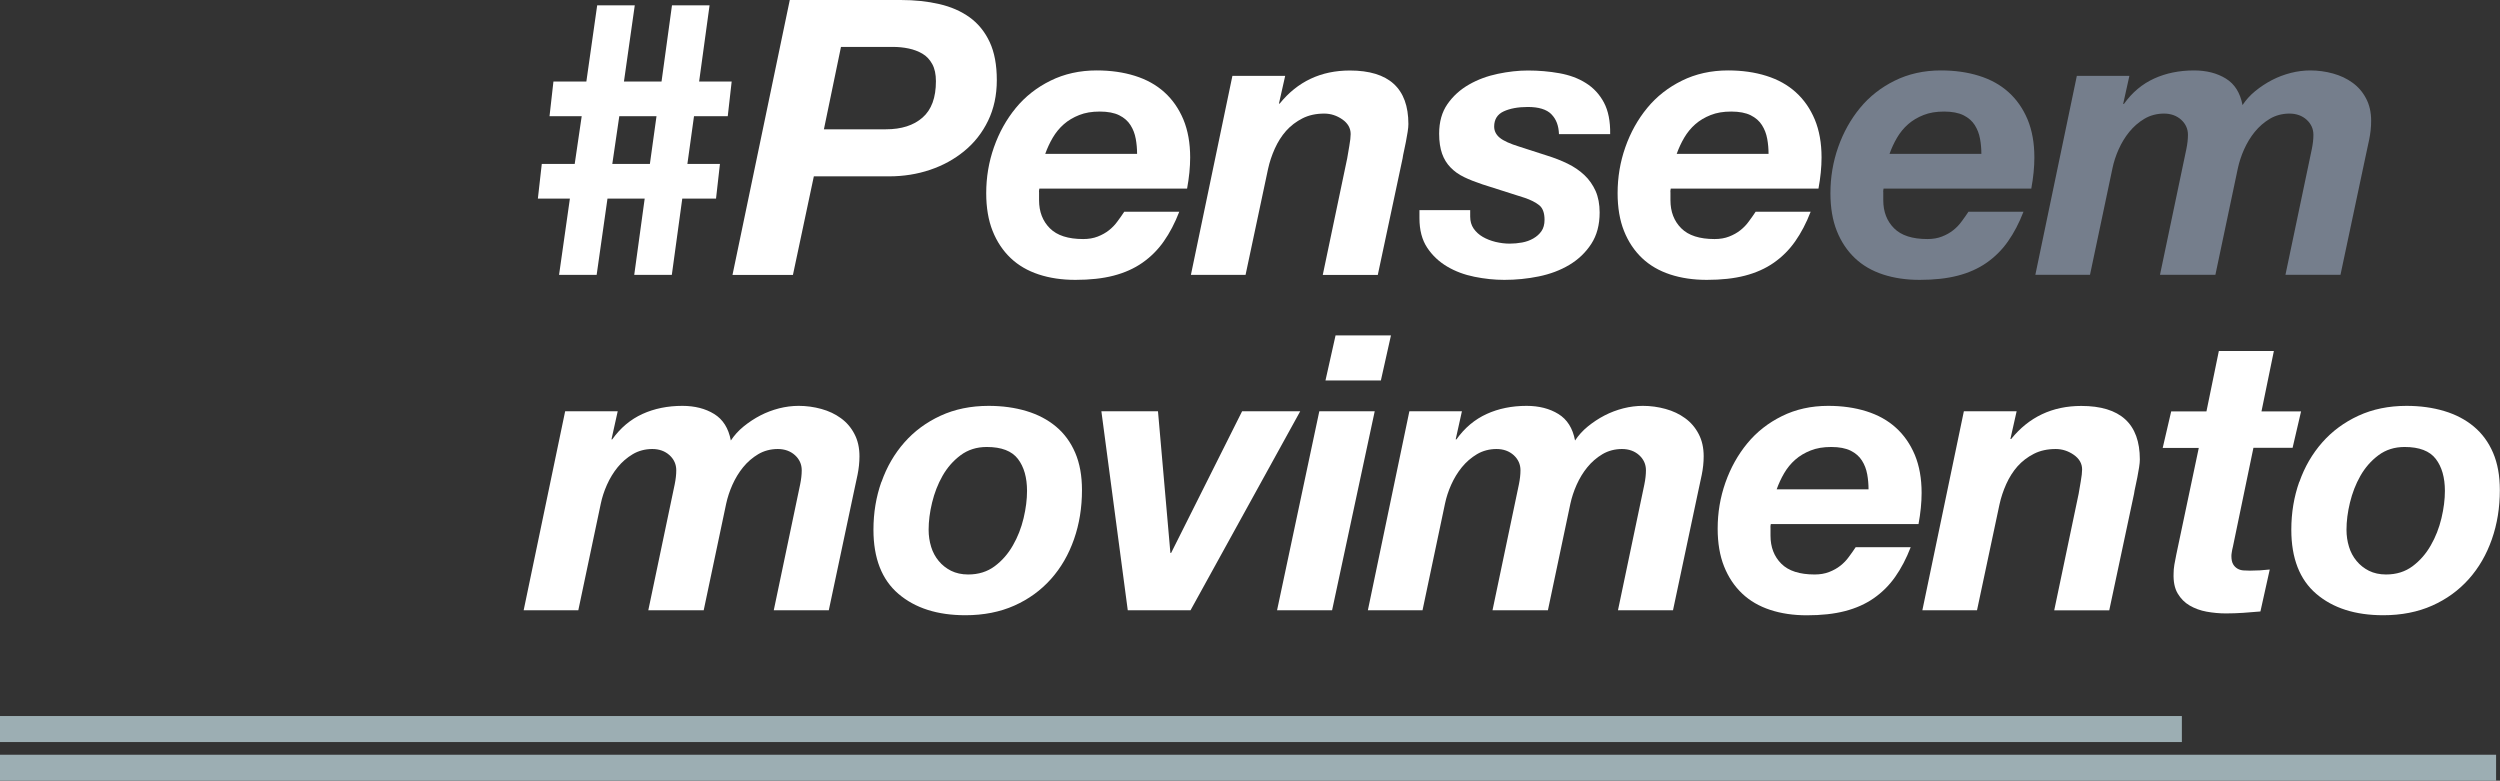 <svg xmlns="http://www.w3.org/2000/svg" id="Camada_2" viewBox="0 0 332.56 103.86"><rect x="0" y="0" width="332.56" height="103.86" fill="#333333" stroke="none"/><defs><style>      .cls-1 {        fill: #9caeb3;      }      .cls-2 {        fill: #fff;      }      .cls-3 {        fill: #757e8c;      }    </style></defs><g id="Layer_1"><g><g><rect class="cls-1" y="100.4" width="332.04" height="3.46"></rect><rect class="cls-1" y="95.25" width="290.24" height="3.46"></rect></g><g><path class="cls-2" d="M71.55,26.42l.52-4.61h4.38l.93-6.35h-4.28l.52-4.61h4.38l1.44-10.14h5l-1.44,10.14h5l1.39-10.14h5l-1.39,10.14h4.33l-.52,4.61h-4.49l-.88,6.35h4.33l-.52,4.61h-4.49l-1.39,10.14h-5l1.39-10.14h-4.95l-1.44,10.14h-5l1.44-10.14h-4.28ZM81.45,21.81h5l.88-6.35h-4.95l-.93,6.35Z"></path><path class="cls-2" d="M119.81,0c1.86,0,3.57.18,5.13.54,1.56.36,2.91.95,4.05,1.77,1.13.82,2.02,1.91,2.66,3.28.64,1.37.95,3.06.95,5.07s-.39,3.81-1.16,5.4c-.77,1.59-1.82,2.93-3.15,4.02-1.32,1.09-2.84,1.93-4.56,2.51-1.72.58-3.54.87-5.47.87h-10l-2.78,13.11h-8.04L105.06,0h14.75ZM117.85,17.2c2.06,0,3.69-.52,4.87-1.56,1.19-1.04,1.78-2.65,1.78-4.84,0-.92-.16-1.68-.49-2.28-.33-.6-.76-1.06-1.31-1.38s-1.16-.55-1.83-.69c-.67-.14-1.37-.21-2.09-.21h-6.91l-2.27,10.96h8.25Z"></path><path class="cls-2" d="M138.22,25.55v1.08c0,1.54.48,2.78,1.44,3.74.96.96,2.44,1.43,4.43,1.43.72,0,1.37-.11,1.93-.33.57-.22,1.07-.5,1.5-.84.43-.34.81-.73,1.13-1.18.33-.44.63-.87.9-1.28h7.32c-.58,1.5-1.27,2.82-2.06,3.94-.79,1.13-1.74,2.07-2.84,2.84-1.1.77-2.38,1.34-3.84,1.72s-3.15.56-5.08.56c-1.79,0-3.41-.24-4.87-.72-1.46-.48-2.71-1.2-3.74-2.18s-1.83-2.18-2.4-3.61-.85-3.11-.85-5.02c0-2.12.34-4.16,1.03-6.12.69-1.96,1.66-3.7,2.91-5.22,1.25-1.52,2.79-2.73,4.62-3.63,1.82-.9,3.87-1.36,6.14-1.36,1.86,0,3.55.24,5.08.72,1.53.48,2.84,1.2,3.92,2.18,1.08.97,1.92,2.18,2.53,3.63.6,1.45.9,3.13.9,5.04,0,1.3-.14,2.68-.41,4.15h-19.65c-.04.17-.05.32-.05.46ZM151.08,18.46c-.12-.67-.35-1.27-.7-1.82-.34-.54-.84-.98-1.5-1.31-.65-.32-1.51-.49-2.58-.49s-1.94.15-2.73.46c-.79.31-1.48.72-2.06,1.23-.58.51-1.07,1.11-1.47,1.79s-.73,1.4-1,2.15h12.22c0-.68-.06-1.36-.18-2.02Z"></path><path class="cls-2" d="M170.96,10.09l-.83,3.69h.1c2.37-2.93,5.48-4.4,9.33-4.4,5.19,0,7.79,2.37,7.79,7.12,0,.27-.03.62-.1,1.05-.07.43-.15.86-.23,1.31-.09.44-.17.86-.26,1.25s-.15.71-.18.95l-3.3,15.51h-7.32l3.25-15.51c.07-.41.16-.96.28-1.64s.18-1.21.18-1.59c0-.78-.37-1.43-1.11-1.95-.74-.51-1.54-.77-2.4-.77-1.1,0-2.07.21-2.91.64s-1.56.98-2.17,1.66c-.6.68-1.1,1.47-1.5,2.36-.4.89-.7,1.79-.9,2.71l-2.99,14.08h-7.27l5.52-26.47h7.01Z"></path><path class="cls-2" d="M206.36,15.18c-.64-.63-1.68-.95-3.12-.95-1.31,0-2.38.2-3.22.59-.84.39-1.26,1.07-1.26,2.02,0,.58.25,1.08.75,1.49.5.41,1.37.8,2.6,1.18l3.66,1.18c1,.31,1.92.67,2.76,1.08.84.41,1.58.91,2.22,1.51.64.6,1.13,1.31,1.5,2.12.36.82.54,1.78.54,2.87,0,1.64-.37,3.03-1.11,4.17-.74,1.14-1.71,2.07-2.91,2.79-1.2.72-2.56,1.23-4.07,1.54-1.51.31-3.04.46-4.59.46-1.31,0-2.63-.14-3.97-.41-1.34-.27-2.55-.72-3.63-1.36s-1.97-1.47-2.66-2.51c-.69-1.04-1.03-2.35-1.03-3.92v-1.08h6.75v.87c0,.61.15,1.14.46,1.59.31.44.71.81,1.21,1.1.5.29,1.06.51,1.7.67.64.15,1.26.23,1.88.23.55,0,1.1-.05,1.65-.15.55-.1,1.05-.28,1.5-.54.45-.26.81-.58,1.08-.97.27-.39.41-.9.41-1.51,0-.92-.24-1.57-.72-1.95-.48-.38-1.12-.7-1.91-.97l-5.62-1.79c-.93-.31-1.75-.63-2.45-.97-.71-.34-1.31-.77-1.8-1.28-.5-.51-.88-1.13-1.13-1.84s-.39-1.6-.39-2.66c0-1.57.37-2.88,1.11-3.94.74-1.06,1.69-1.92,2.86-2.59,1.17-.67,2.45-1.14,3.84-1.43,1.39-.29,2.72-.44,4-.44,1.44,0,2.84.12,4.18.36,1.34.24,2.52.67,3.53,1.31,1.01.63,1.81,1.49,2.4,2.59.58,1.09.86,2.49.83,4.2h-6.81c-.04-1.13-.37-2-1.01-2.64Z"></path><path class="cls-2" d="M222.21,25.55v1.08c0,1.54.48,2.78,1.44,3.74.96.96,2.44,1.43,4.43,1.43.72,0,1.37-.11,1.93-.33.57-.22,1.07-.5,1.5-.84.43-.34.81-.73,1.13-1.18.33-.44.63-.87.9-1.28h7.32c-.58,1.5-1.27,2.82-2.06,3.94-.79,1.13-1.74,2.07-2.84,2.84-1.1.77-2.38,1.34-3.84,1.72s-3.15.56-5.08.56c-1.79,0-3.41-.24-4.87-.72-1.46-.48-2.71-1.2-3.74-2.18s-1.83-2.18-2.4-3.61-.85-3.11-.85-5.02c0-2.12.34-4.16,1.03-6.12.69-1.96,1.66-3.7,2.91-5.22,1.25-1.52,2.79-2.73,4.62-3.63,1.82-.9,3.87-1.36,6.14-1.36,1.86,0,3.55.24,5.08.72,1.53.48,2.84,1.2,3.92,2.18,1.08.97,1.92,2.18,2.53,3.63.6,1.45.9,3.13.9,5.04,0,1.3-.14,2.68-.41,4.15h-19.65c-.04.17-.05.32-.05.46ZM235.08,18.46c-.12-.67-.35-1.27-.7-1.82-.34-.54-.84-.98-1.5-1.31-.65-.32-1.51-.49-2.58-.49s-1.94.15-2.73.46c-.79.31-1.48.72-2.06,1.23-.58.51-1.07,1.11-1.47,1.79s-.73,1.4-1,2.15h12.22c0-.68-.06-1.36-.18-2.02Z"></path><path class="cls-3" d="M250.52,25.55v1.08c0,1.54.48,2.78,1.44,3.74.96.96,2.44,1.43,4.43,1.43.72,0,1.37-.11,1.93-.33.57-.22,1.07-.5,1.5-.84.43-.34.81-.73,1.13-1.18.33-.44.63-.87.9-1.28h7.32c-.58,1.5-1.27,2.82-2.06,3.94-.79,1.13-1.74,2.07-2.84,2.84-1.1.77-2.38,1.34-3.84,1.72s-3.15.56-5.08.56c-1.79,0-3.41-.24-4.87-.72-1.46-.48-2.71-1.2-3.74-2.18s-1.83-2.18-2.4-3.61-.85-3.11-.85-5.02c0-2.12.34-4.16,1.03-6.12.69-1.96,1.66-3.7,2.91-5.22,1.25-1.52,2.79-2.73,4.62-3.63,1.82-.9,3.87-1.36,6.14-1.36,1.86,0,3.55.24,5.08.72,1.53.48,2.84,1.2,3.92,2.18,1.08.97,1.92,2.18,2.53,3.63.6,1.45.9,3.13.9,5.04,0,1.3-.14,2.68-.41,4.15h-19.65c-.04.17-.05.32-.05.46ZM263.39,18.46c-.12-.67-.35-1.27-.7-1.82-.34-.54-.84-.98-1.5-1.31-.65-.32-1.51-.49-2.58-.49s-1.94.15-2.73.46c-.79.31-1.48.72-2.06,1.23-.58.51-1.07,1.11-1.47,1.79s-.73,1.4-1,2.15h12.22c0-.68-.06-1.36-.18-2.02Z"></path><path class="cls-3" d="M283.26,10.09l-.83,3.74h.1c1.1-1.54,2.44-2.66,4.02-3.38s3.35-1.08,5.31-1.08c1.65,0,3.06.36,4.23,1.08,1.17.72,1.91,1.89,2.22,3.53.45-.68,1.01-1.31,1.7-1.87.69-.56,1.43-1.05,2.22-1.46.79-.41,1.62-.72,2.5-.95.88-.22,1.74-.33,2.6-.33,1.03,0,2.04.14,3.02.41.98.27,1.85.68,2.6,1.23.76.55,1.36,1.25,1.8,2.1.45.85.67,1.84.67,2.97,0,.82-.09,1.65-.26,2.48-.17.84-.34,1.65-.52,2.43l-3.3,15.57h-7.32l3.51-16.74c.14-.68.21-1.31.21-1.89,0-.78-.3-1.45-.9-2-.6-.54-1.37-.82-2.29-.82s-1.83.23-2.6.69-1.44,1.04-2.01,1.74c-.57.7-1.04,1.48-1.42,2.33-.38.85-.65,1.69-.83,2.51l-2.99,14.18h-7.37l3.51-16.74c.14-.68.21-1.31.21-1.89,0-.78-.3-1.45-.9-2-.6-.54-1.37-.82-2.29-.82s-1.83.23-2.6.69-1.44,1.04-2.01,1.74c-.57.7-1.04,1.48-1.42,2.33s-.65,1.69-.82,2.51l-2.99,14.18h-7.27l5.52-26.47h7.01Z"></path><path class="cls-2" d="M82.17,54.71l-.83,3.74h.1c1.1-1.54,2.44-2.66,4.02-3.38s3.35-1.08,5.31-1.08c1.65,0,3.06.36,4.23,1.08,1.17.72,1.91,1.89,2.22,3.53.45-.68,1.01-1.31,1.7-1.87.69-.56,1.43-1.05,2.22-1.46.79-.41,1.62-.72,2.5-.95.88-.22,1.74-.33,2.6-.33,1.03,0,2.04.14,3.02.41.98.27,1.85.68,2.6,1.23.76.55,1.36,1.25,1.8,2.1.45.85.67,1.84.67,2.97,0,.82-.09,1.65-.26,2.48-.17.84-.34,1.65-.52,2.43l-3.3,15.57h-7.32l3.51-16.74c.14-.68.21-1.31.21-1.89,0-.78-.3-1.45-.9-2-.6-.54-1.37-.82-2.29-.82s-1.83.23-2.6.69-1.44,1.04-2.01,1.74c-.57.7-1.04,1.48-1.42,2.33-.38.85-.65,1.69-.83,2.51l-2.99,14.18h-7.37l3.51-16.74c.14-.68.21-1.31.21-1.89,0-.78-.3-1.45-.9-2-.6-.54-1.37-.82-2.29-.82s-1.83.23-2.6.69-1.44,1.04-2.01,1.74c-.57.7-1.04,1.48-1.42,2.33s-.65,1.69-.82,2.51l-2.99,14.18h-7.27l5.52-26.47h7.01Z"></path><path class="cls-2" d="M117.26,64.11c.7-2,1.72-3.75,3.04-5.25,1.32-1.5,2.93-2.69,4.82-3.56,1.89-.87,4.02-1.31,6.39-1.31,1.82,0,3.5.23,5.03.69,1.53.46,2.84,1.15,3.94,2.07,1.1.92,1.95,2.08,2.55,3.48.6,1.4.9,3.05.9,4.97,0,2.32-.35,4.5-1.06,6.53s-1.73,3.8-3.07,5.3c-1.34,1.5-2.96,2.68-4.87,3.53s-4.08,1.28-6.52,1.28c-3.71,0-6.68-.95-8.89-2.84-2.22-1.89-3.33-4.74-3.33-8.53,0-2.25.35-4.38,1.06-6.38ZM123.86,72.73c.22.72.56,1.35,1.01,1.89.45.55,1,.98,1.65,1.31.65.32,1.41.49,2.27.49,1.38,0,2.55-.37,3.53-1.1s1.79-1.66,2.42-2.77c.64-1.11,1.11-2.31,1.42-3.61.31-1.3.46-2.51.46-3.64,0-1.77-.4-3.19-1.21-4.25-.81-1.06-2.19-1.59-4.15-1.59-1.34,0-2.5.37-3.48,1.1s-1.78,1.65-2.4,2.74c-.62,1.09-1.08,2.28-1.39,3.56-.31,1.28-.46,2.48-.46,3.61,0,.79.11,1.54.33,2.25Z"></path><path class="cls-2" d="M150.02,81.18l-3.51-26.47h7.53l1.65,18.84h.1l9.44-18.84h7.73l-14.59,26.47h-8.35Z"></path><path class="cls-2" d="M182.87,54.71l-5.67,26.47h-7.32l5.62-26.47h7.37ZM176.32,50.61l1.34-5.99h7.37l-1.34,5.99h-7.37Z"></path><path class="cls-2" d="M194.47,54.71l-.83,3.74h.1c1.1-1.54,2.44-2.66,4.02-3.38s3.35-1.08,5.31-1.08c1.65,0,3.06.36,4.23,1.08,1.17.72,1.91,1.89,2.22,3.53.45-.68,1.01-1.31,1.7-1.87.69-.56,1.43-1.05,2.22-1.46.79-.41,1.62-.72,2.5-.95.88-.22,1.74-.33,2.6-.33,1.03,0,2.04.14,3.02.41.98.27,1.85.68,2.6,1.23.76.55,1.36,1.25,1.8,2.1.45.85.67,1.84.67,2.97,0,.82-.09,1.65-.26,2.48-.17.84-.34,1.65-.52,2.43l-3.3,15.57h-7.32l3.51-16.74c.14-.68.21-1.31.21-1.89,0-.78-.3-1.45-.9-2-.6-.54-1.37-.82-2.29-.82s-1.83.23-2.6.69-1.44,1.04-2.01,1.74c-.57.7-1.04,1.48-1.42,2.33-.38.85-.65,1.69-.83,2.51l-2.99,14.18h-7.37l3.51-16.74c.14-.68.21-1.31.21-1.89,0-.78-.3-1.45-.9-2-.6-.54-1.37-.82-2.29-.82s-1.83.23-2.6.69-1.44,1.04-2.01,1.74c-.57.7-1.04,1.48-1.42,2.33s-.65,1.69-.82,2.51l-2.99,14.18h-7.27l5.52-26.47h7.01Z"></path><path class="cls-2" d="M235.52,70.17v1.08c0,1.54.48,2.78,1.44,3.74.96.96,2.44,1.43,4.43,1.43.72,0,1.37-.11,1.93-.33.57-.22,1.07-.5,1.5-.84.43-.34.81-.73,1.13-1.18.33-.44.63-.87.9-1.28h7.32c-.58,1.5-1.27,2.82-2.06,3.94-.79,1.13-1.74,2.07-2.84,2.84-1.1.77-2.38,1.34-3.84,1.72s-3.15.56-5.08.56c-1.79,0-3.41-.24-4.87-.72-1.46-.48-2.71-1.2-3.74-2.18s-1.83-2.18-2.4-3.61-.85-3.11-.85-5.02c0-2.12.34-4.16,1.03-6.12.69-1.96,1.66-3.7,2.91-5.22,1.25-1.52,2.79-2.73,4.62-3.63,1.82-.9,3.87-1.36,6.14-1.36,1.86,0,3.55.24,5.08.72,1.53.48,2.84,1.2,3.92,2.18,1.08.97,1.92,2.18,2.53,3.63.6,1.45.9,3.13.9,5.04,0,1.3-.14,2.68-.41,4.15h-19.65c-.04.17-.05.32-.05.46ZM248.38,63.08c-.12-.67-.35-1.27-.7-1.82-.34-.54-.84-.98-1.5-1.31-.65-.32-1.51-.49-2.58-.49s-1.94.15-2.73.46c-.79.31-1.48.72-2.06,1.23-.58.51-1.07,1.11-1.47,1.79s-.73,1.4-1,2.15h12.22c0-.68-.06-1.36-.18-2.02Z"></path><path class="cls-2" d="M268.26,54.71l-.83,3.69h.1c2.37-2.93,5.48-4.4,9.33-4.4,5.19,0,7.79,2.37,7.79,7.12,0,.27-.03.62-.1,1.05-.07.43-.15.86-.23,1.31-.09.44-.17.86-.26,1.25s-.15.71-.18.95l-3.3,15.51h-7.32l3.25-15.51c.07-.41.16-.96.28-1.64s.18-1.21.18-1.59c0-.78-.37-1.43-1.11-1.95-.74-.51-1.54-.77-2.4-.77-1.1,0-2.07.21-2.91.64s-1.56.98-2.17,1.66c-.6.68-1.1,1.47-1.5,2.36-.4.89-.7,1.79-.9,2.71l-2.99,14.08h-7.27l5.52-26.47h7.01Z"></path><path class="cls-2" d="M306.1,54.71l-1.13,4.86h-5.21l-2.73,13.16c-.07.27-.12.52-.15.74-.04.22-.05.38-.05.49,0,.48.08.84.23,1.1.15.26.35.45.59.59.24.14.51.21.8.23.29.02.58.03.85.03.89,0,1.77-.05,2.63-.15l-1.24,5.58c-.76.07-1.51.13-2.27.18-.76.05-1.53.08-2.32.08-.86,0-1.71-.08-2.55-.23-.84-.15-1.6-.43-2.27-.82s-1.2-.93-1.6-1.61c-.4-.68-.58-1.57-.54-2.66,0-.34.03-.73.1-1.15s.16-.88.26-1.36l2.99-14.18h-4.8l1.13-4.86h4.69l1.65-8.04h7.32l-1.65,8.04h5.26Z"></path><path class="cls-2" d="M305.87,64.11c.7-2,1.72-3.75,3.04-5.25,1.32-1.5,2.93-2.69,4.82-3.56,1.89-.87,4.02-1.31,6.39-1.31,1.82,0,3.5.23,5.03.69,1.53.46,2.84,1.15,3.94,2.07,1.1.92,1.95,2.08,2.55,3.48.6,1.4.9,3.05.9,4.97,0,2.32-.35,4.5-1.06,6.53s-1.73,3.8-3.07,5.3c-1.34,1.5-2.96,2.68-4.87,3.53s-4.08,1.28-6.52,1.28c-3.71,0-6.68-.95-8.89-2.84-2.22-1.89-3.33-4.74-3.33-8.53,0-2.25.35-4.38,1.06-6.38ZM312.47,72.73c.22.72.56,1.35,1.01,1.89.45.55,1,.98,1.65,1.31.65.32,1.41.49,2.27.49,1.38,0,2.55-.37,3.53-1.1s1.79-1.66,2.42-2.77c.64-1.11,1.11-2.31,1.42-3.61.31-1.3.46-2.51.46-3.64,0-1.77-.4-3.19-1.21-4.25-.81-1.06-2.19-1.59-4.15-1.59-1.34,0-2.5.37-3.48,1.1s-1.78,1.65-2.4,2.74c-.62,1.09-1.08,2.28-1.39,3.56-.31,1.28-.46,2.48-.46,3.61,0,.79.11,1.54.33,2.25Z"></path></g></g></g></svg>